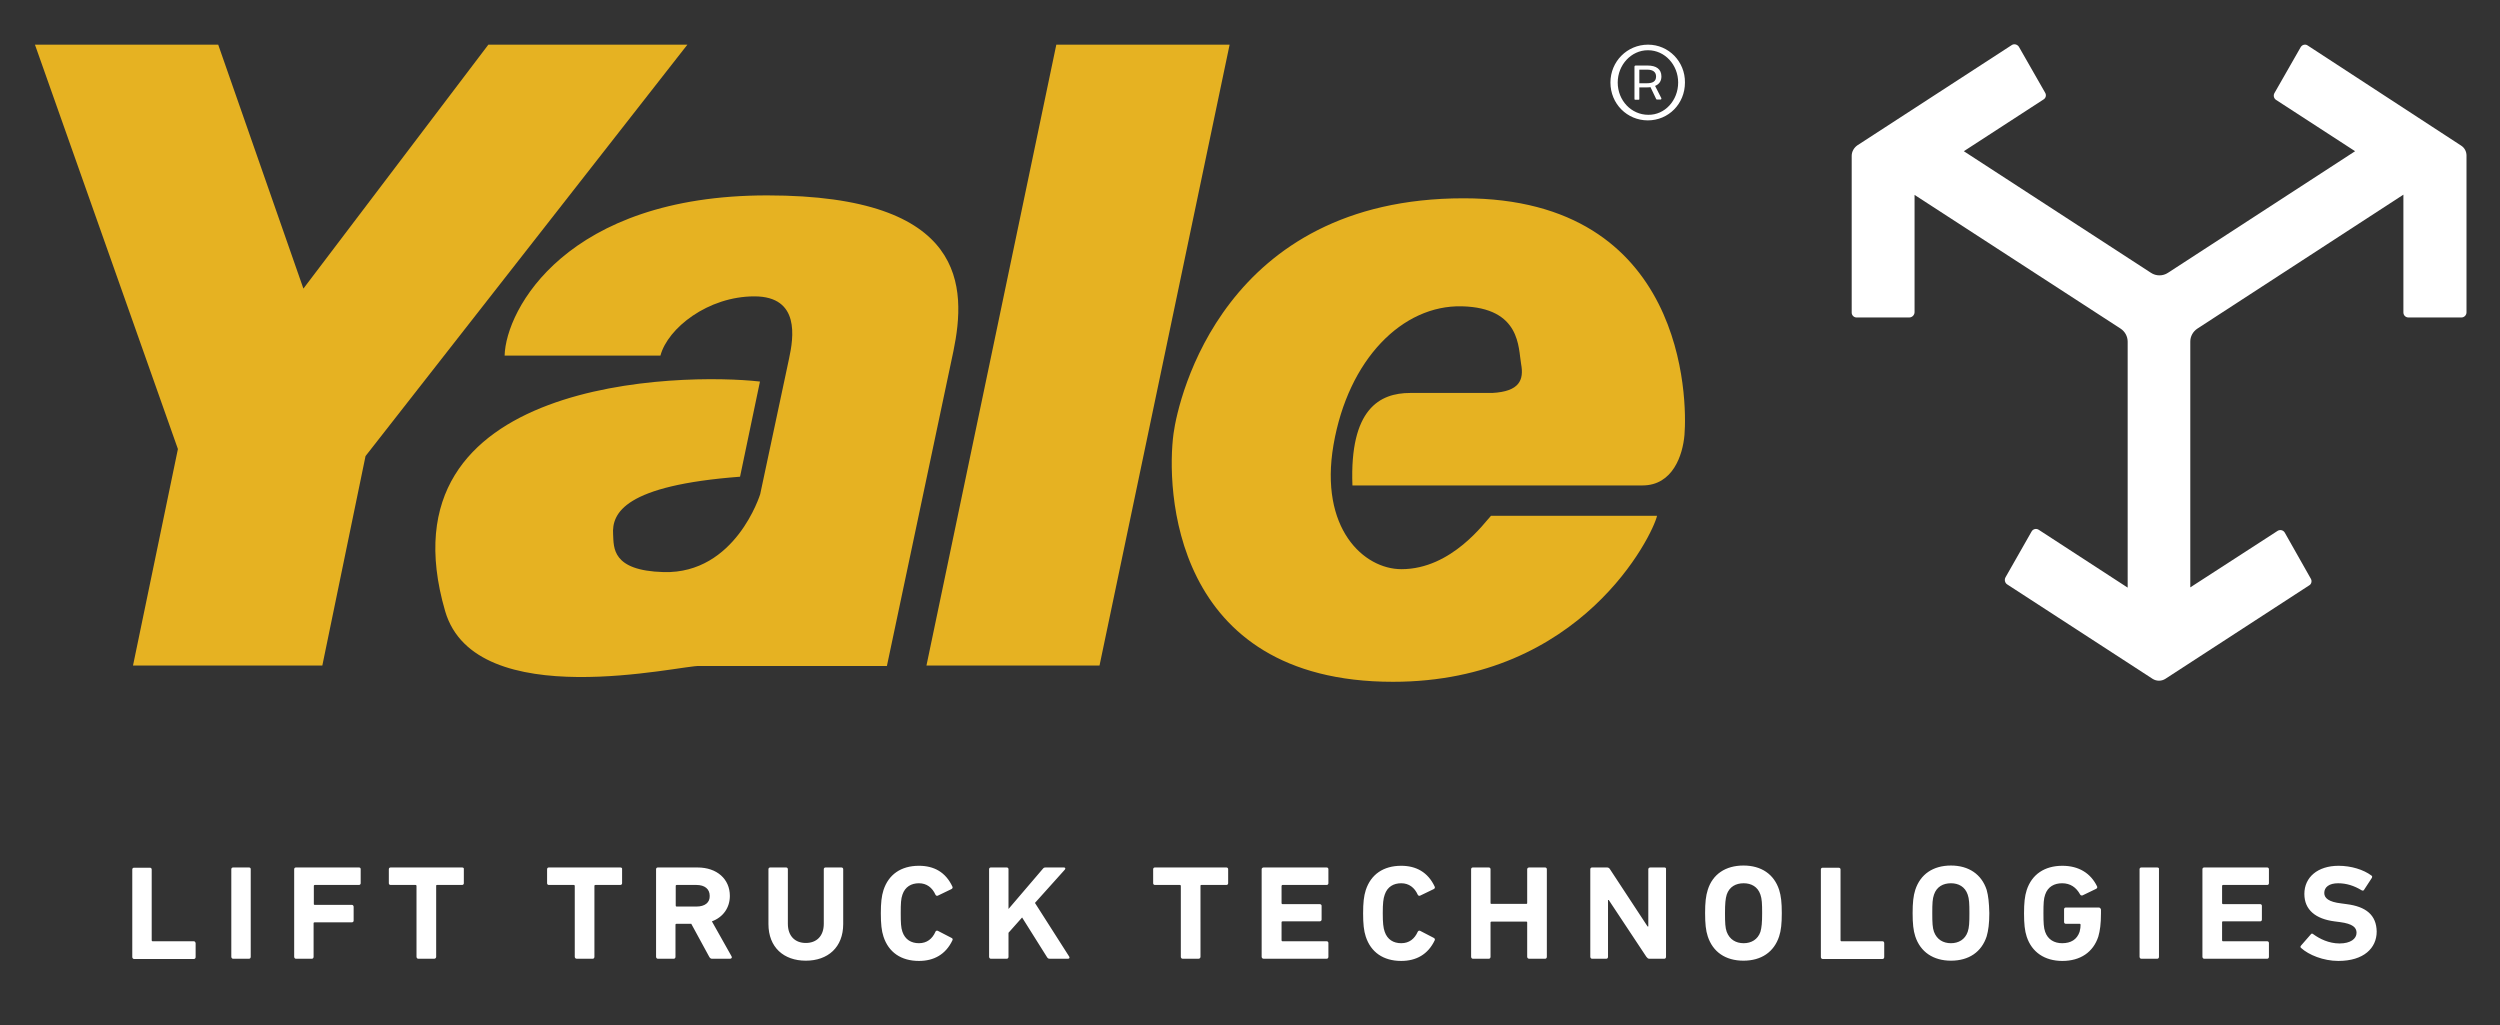 <svg version="1.1" id="Layer_1" xmlns="http://www.w3.org/2000/svg" x="0" y="0" viewBox="0 0 1030 422.4" xml:space="preserve"><rect x="0" y="0" width="1030" height="422.4" fill="#333333" stroke="none"/><style>.st0{fill:#fff}.st1{fill-rule:evenodd;clip-rule:evenodd;fill:#e6b222}</style><path class="st0" d="M1016.2 64.1v64.6c0 1.1-.9 2.1-2.1 2.1h-21.8c-1.2 0-2.1-.9-2.1-2.1V80.2l-84.9 55.2c-1.8 1.2-2.9 3.2-2.9 5.3V242l36-23.3c1-.6 2.3-.3 2.9.7l10.8 19.1c.5.9.2 2.1-.6 2.6l-59.4 38.6c-1.6 1-3.6 1-5.2 0L827 240.8c-1-.6-1.3-2-.7-3L837 219c.6-1.1 2-1.4 3-.7l36.6 23.8V140.8c0-2.2-1.1-4.2-2.9-5.4l-84.9-55.1v48.3c0 1.2-1 2.2-2.2 2.2h-21.7c-1.1 0-2-.9-2-2V64.2c0-1.7.9-3.3 2.3-4.3l63.6-41.3c1-.7 2.4-.3 3 .7l10.8 18.9c.6 1 .3 2.2-.7 2.8l-32.8 21.3 77.1 50.1c2.1 1.4 4.9 1.4 7 0l77.1-50.1-32.5-21.1c-1-.6-1.3-1.9-.7-2.9l10.8-18.9c.6-1 1.9-1.3 2.8-.7L1014 60c1.4.9 2.2 2.4 2.2 4.1z"/><path class="st1" d="M435.2 18.4h71.4L453 274.2h-71.3l53.5-255.8zM313.1 157.2c-31.5-3.6-157.8-2.1-129.7 94.6 12.5 42.8 98.1 22 104.7 22.6h77.3l27.4-129.7c5.4-26.2 5.9-64.2-76.7-64.2-82.7 0-107.7 47-108.2 66h64.2c3-11.3 19.6-24.4 38.7-24.4 19 0 16.1 17.2 14.3 25.6l-11.9 55.9s-10.1 32.9-39.8 32.1c-21.4-.6-20.5-10.1-20.8-15.5-.6-8.9 4.8-20.2 52.3-23.8l8.2-39.2zm301.2 55.3c-2.4 2.4-16.1 22-36.9 22-15.5 0-33.9-16.7-28-51.2 6.1-35.4 28.5-57.7 52.9-57.1 24.4.6 23.2 17.2 24.4 23.8 1.2 6.5-.6 11.3-11.9 11.9H581c-12.5 0-25 6.5-23.8 38.1h119.5c12.5 0 16.6-12.5 17.3-20.8 1.2-14.3.6-97.5-91-97.5-98.7 0-117.5 82.1-119.5 96.9-3 22-1.2 102.3 90.4 102.3 77.9 0 107.1-60.7 108.8-68.4h-68.4z"/><path class="st1" d="M54.8 274.2h78l17.8-86.3L283.2 18.4h-82L125 118.9 89.9 18.4H14.4L73.3 185l-18.5 89.2z"/><path d="M679 18.4c-8.6 0-15.5 6.9-15.5 15.6 0 8.8 6.9 15.6 15.4 15.6s15.3-6.8 15.3-15.6c.1-8.6-6.7-15.6-15.2-15.6zm.1 28.9c-7 0-12.6-5.9-12.6-13.3 0-7.3 5.6-13.3 12.4-13.3h.1c6.9 0 12.4 6 12.4 13.3 0 7.4-5.5 13.4-12.3 13.3z" fill-rule="evenodd" clip-rule="evenodd" fill="#fff"/><path class="st0" d="M684.2 41h-1.5c-.2 0-.4-.1-.4-.3l-2.3-4.8c-.5.1-.9.1-1.5.1h-3.1v4.8c0 .2-.1.3-.2.3h-1.5c-.2 0-.3-.1-.3-.3V27.5c0-.3.2-.5.5-.5h4.9c3.6 0 5.7 1.5 5.7 4.5 0 1.9-.9 3.2-2.6 3.9l2.6 5.1c0 .3-.1.5-.3.5zm-5.7-6.7c2.5 0 3.8-.8 3.8-2.8 0-1.9-1.4-2.8-3.6-2.8h-3.3v5.6h3.1zM79.8 387.8H62.9c-.3 0-.4-.2-.4-.4v-29.2c0-.4-.3-.7-.7-.7h-6.6c-.4 0-.7.3-.7.7v36.1c0 .4.3.8.7.8h24.7c.4 0 .7-.3.7-.8v-5.7c-.1-.5-.3-.8-.8-.8zm22.8-30.4H96c-.4 0-.7.3-.7.7v36.1c0 .4.3.8.7.8h6.6c.4 0 .7-.3.7-.8v-36.1c0-.4-.2-.7-.7-.7zm45.3 0h-26c-.4 0-.7.3-.7.7v36.1c0 .4.3.8.7.8h6.6c.4 0 .7-.3.7-.8v-13.8c0-.3.2-.4.4-.4H145c.4 0 .7-.3.7-.7v-5.7c0-.4-.3-.8-.7-.8h-15.3c-.3 0-.4-.1-.4-.4V365c0-.3.2-.4.4-.4h18.2c.4 0 .7-.3.7-.7v-5.8c0-.4-.2-.7-.7-.7zm42.5 0h-29.5c-.4 0-.7.3-.7.7v5.8c0 .4.3.7.7.7h10.3c.3 0 .4.2.4.4v29.2c0 .4.3.8.7.8h6.6c.4 0 .8-.3.8-.8V365c0-.3.1-.4.4-.4h10.3c.4 0 .7-.3.7-.7v-5.8c.1-.4-.2-.7-.7-.7zm65.2 0h-29.5c-.4 0-.7.3-.7.7v5.8c0 .4.3.7.7.7h10.3c.3 0 .4.2.4.4v29.2c0 .4.3.8.8.8h6.6c.4 0 .7-.3.7-.8V365c0-.3.2-.4.4-.4h10.3c.4 0 .7-.3.7-.7v-5.8c.1-.4-.2-.7-.7-.7zm45.8 36.6l-8.1-14.4c4.6-1.7 7.4-5.6 7.4-10.5 0-6.9-5.3-11.7-13.3-11.7H271c-.4 0-.7.3-.7.7v36.1c0 .4.3.8.7.8h6.6c.4 0 .7-.3.7-.8V381c0-.3.2-.4.4-.4h6.1l7.4 13.6c.3.5.6.8 1.1.8h7.5c.6 0 .9-.5.6-1zm-14.5-20.5h-8.1c-.3 0-.4-.2-.4-.4V365c0-.3.2-.4.4-.4h8.1c3.5 0 5.5 1.7 5.5 4.5.1 2.7-1.9 4.4-5.5 4.4zm59.8-16.1h-6.6c-.4 0-.7.3-.7.7v22.5c0 5.1-3 7.9-7.4 7.9s-7.4-2.8-7.4-7.9v-22.5c0-.4-.3-.7-.7-.7h-6.6c-.4 0-.7.3-.7.7v22.6c0 9.6 6.3 15.1 15.4 15.1 9.1 0 15.4-5.5 15.4-15.1v-22.6c0-.4-.3-.7-.7-.7zm39.7 26.1c-.4-.2-.9 0-1 .4-1.3 2.9-3.5 4.7-6.8 4.7-3.2 0-5.7-1.5-6.8-4.7-.6-1.7-.7-3.7-.7-7.7s.1-5.9.7-7.6c1.1-3.3 3.7-4.7 6.8-4.7 3.2 0 5.5 1.8 6.8 4.7.2.4.6.6 1 .4l5.6-2.7c.4-.2.6-.6.4-1-2.8-6-7.6-8.6-13.8-8.6-7.4 0-12.5 3.6-14.6 10-.8 2.5-1.1 5.3-1.1 9.6s.3 7.2 1.1 9.6c2.1 6.4 7.2 10 14.6 10 6.1 0 11-2.6 13.8-8.5.2-.4.1-.8-.4-1l-5.6-2.9zm54.1 10.6L426.4 372l12.3-13.7c.4-.4.2-.9-.3-.9h-7.7c-.5 0-.8.2-1.1.6l-14.1 16.5v-16.4c0-.4-.3-.7-.7-.7h-6.6c-.4 0-.7.3-.7.7v36.1c0 .4.3.8.7.8h6.6c.4 0 .7-.3.7-.8v-9.9l5.6-6.3 10.3 16.4c.3.4.5.6 1.1.6h7.5c.6 0 .8-.4.5-.9zm64.8-36.7h-29.5c-.4 0-.7.3-.7.7v5.8c0 .4.3.7.7.7h10.3c.3 0 .4.2.4.4v29.2c0 .4.3.8.7.8h6.6c.4 0 .8-.3.8-.8V365c0-.3.1-.4.4-.4h10.3c.4 0 .7-.3.7-.7v-5.8c0-.4-.3-.7-.7-.7zm23.1 7.2h18.2c.4 0 .7-.3.7-.7v-5.8c0-.4-.3-.7-.7-.7h-26c-.4 0-.8.3-.8.7v36.1c0 .4.3.8.8.8h26c.4 0 .7-.3.7-.8v-5.7c0-.4-.3-.7-.7-.7h-18.2c-.3 0-.4-.2-.4-.4V380c0-.3.2-.4.4-.4h15.3c.4 0 .8-.3.8-.7v-5.7c0-.4-.3-.7-.8-.7h-15.3c-.3 0-.4-.2-.4-.4v-7c0-.3.2-.5.4-.5zm56.7 18.9c-.4-.2-.8 0-1 .4-1.3 2.9-3.5 4.7-6.8 4.7-3.2 0-5.7-1.5-6.8-4.7-.6-1.7-.8-3.7-.8-7.7s.2-5.9.8-7.6c1.1-3.3 3.7-4.7 6.8-4.7 3.2 0 5.5 1.8 6.8 4.7.2.4.6.6 1 .4l5.6-2.7c.4-.2.6-.6.4-1-2.8-6-7.7-8.6-13.8-8.6-7.4 0-12.5 3.6-14.6 10-.8 2.5-1.1 5.3-1.1 9.6s.3 7.2 1.1 9.6c2.1 6.4 7.2 10 14.6 10 6.1 0 11-2.6 13.8-8.5.2-.4 0-.8-.4-1l-5.6-2.9zm51.5-26.1H630c-.4 0-.8.3-.8.7V372c0 .3-.1.4-.4.4h-14.3c-.3 0-.4-.1-.4-.4v-13.9c0-.4-.3-.7-.7-.7h-6.6c-.4 0-.7.3-.7.7v36.1c0 .4.3.8.7.8h6.6c.4 0 .7-.3.7-.8v-14.1c0-.3.2-.4.4-.4h14.3c.3 0 .4.1.4.4v14.1c0 .4.3.8.8.8h6.6c.4 0 .7-.3.7-.8v-36.1c0-.4-.3-.7-.7-.7zm49.2 0h-5.9c-.4 0-.8.3-.8.7v23.6h-.3l-15.5-23.6c-.3-.5-.7-.7-1.2-.7h-6.2c-.4 0-.7.3-.7.7v36.1c0 .4.3.8.7.8h5.9c.4 0 .7-.3.7-.8v-23.4h.3l15.5 23.4c.4.5.7.8 1.2.8h6.2c.4 0 .7-.3.7-.8v-36.1c.1-.4-.2-.7-.6-.7zm47.2 9.2c-2.1-6.4-7.3-10-14.7-10-7.4 0-12.7 3.6-14.7 10-.8 2.5-1.1 5.3-1.1 9.6s.3 7.2 1.1 9.6c2.1 6.4 7.3 10 14.7 10 7.4 0 12.6-3.6 14.7-10 .8-2.4 1.1-5.3 1.1-9.6s-.3-7.1-1.1-9.6zm-7.7 17.3c-1.1 3.2-3.8 4.7-6.9 4.7-3.2 0-5.8-1.5-7-4.7-.6-1.7-.7-3.7-.7-7.7s.2-5.9.7-7.6c1.1-3.3 3.8-4.7 7-4.7 3.1 0 5.8 1.4 6.9 4.7.6 1.7.7 3.7.7 7.6 0 4-.2 5.9-.7 7.7zm50.3 3.9h-16.9c-.3 0-.4-.2-.4-.4v-29.2c0-.4-.3-.7-.8-.7h-6.6c-.4 0-.7.3-.7.7v36.1c0 .4.3.8.7.8h24.7c.4 0 .7-.3.7-.8v-5.7c0-.5-.3-.8-.7-.8zm42.9-21.2c-2.1-6.4-7.4-10-14.7-10-7.4 0-12.6 3.6-14.7 10-.8 2.5-1.1 5.3-1.1 9.6s.3 7.2 1.1 9.6c2.1 6.4 7.4 10 14.7 10 7.4 0 12.6-3.6 14.7-10 .7-2.4 1.1-5.3 1.1-9.6-.1-4.3-.4-7.1-1.1-9.6zm-7.8 17.3c-1.1 3.2-3.8 4.7-6.9 4.7-3.2 0-5.8-1.5-7-4.7-.6-1.7-.7-3.7-.7-7.7s.1-5.9.7-7.6c1.1-3.3 3.8-4.7 7-4.7 3.1 0 5.8 1.4 6.9 4.7.6 1.7.7 3.7.7 7.6 0 4-.1 5.9-.7 7.7zm54-10h-13.6c-.4 0-.7.3-.7.7v5.3c0 .4.3.7.7.7h5.7c.3 0 .4.2.4.4 0 .9-.1 1.7-.4 2.9-1.1 3.2-3.6 4.7-7.2 4.7-3.2 0-5.9-1.5-7-4.7-.6-1.7-.7-3.7-.7-7.7s.1-5.9.7-7.6c1.1-3.3 3.8-4.7 7-4.7 3.4 0 5.8 1.7 7.4 4.6.2.4.6.5 1 .4l5.6-2.7c.4-.2.6-.6.4-1-2.6-5.4-7.5-8.5-14.3-8.5-7.4 0-12.6 3.6-14.7 10-.8 2.5-1.1 5.3-1.1 9.6s.3 7.2 1.1 9.6c2.1 6.4 7.4 10 14.7 10 7.4 0 12.7-3.6 14.8-10 .7-2.4 1.1-5.3 1.1-9.6v-1.6c-.2-.5-.4-.8-.9-.8zm24.1-16.5h-6.6c-.4 0-.7.3-.7.7v36.1c0 .4.3.8.7.8h6.6c.4 0 .7-.3.7-.8v-36.1c.1-.4-.2-.7-.7-.7zm27.1 7.2h18.2c.4 0 .7-.3.7-.7v-5.8c0-.4-.3-.7-.7-.7h-26c-.4 0-.7.3-.7.7v36.1c0 .4.3.8.7.8h26c.4 0 .7-.3.7-.8v-5.7c0-.4-.3-.7-.7-.7h-18.2c-.3 0-.4-.2-.4-.4V380c0-.3.1-.4.4-.4h15.3c.4 0 .7-.3.7-.7v-5.7c0-.4-.3-.7-.7-.7h-15.3c-.3 0-.4-.2-.4-.4v-7c0-.3.1-.5.4-.5zm50.9 7.9l-2.2-.3c-5.2-.6-7-2.2-7-4.3 0-2.4 2-4 5.7-4 3.4 0 6.6 1 9.7 2.9.4.2.8.2 1-.2l3.2-4.9c.2-.4.2-.8-.2-1-3.2-2.4-8.3-4-13.5-4-8.6 0-14.1 4.7-14.1 11.6 0 6.6 4.7 10.3 12.4 11.3l2.3.3c5.2.7 6.8 2.2 6.8 4.4 0 2.5-2.5 4.4-7 4.4-4.4 0-8.2-1.9-10.8-3.8-.4-.3-.7-.4-1 0l-4.1 4.7c-.3.4-.3.7.1 1 3.1 2.8 9.1 5.3 15.3 5.3 10.5 0 15.8-5.3 15.8-12.1-.1-6.8-4.4-10.3-12.4-11.3z"/></svg>